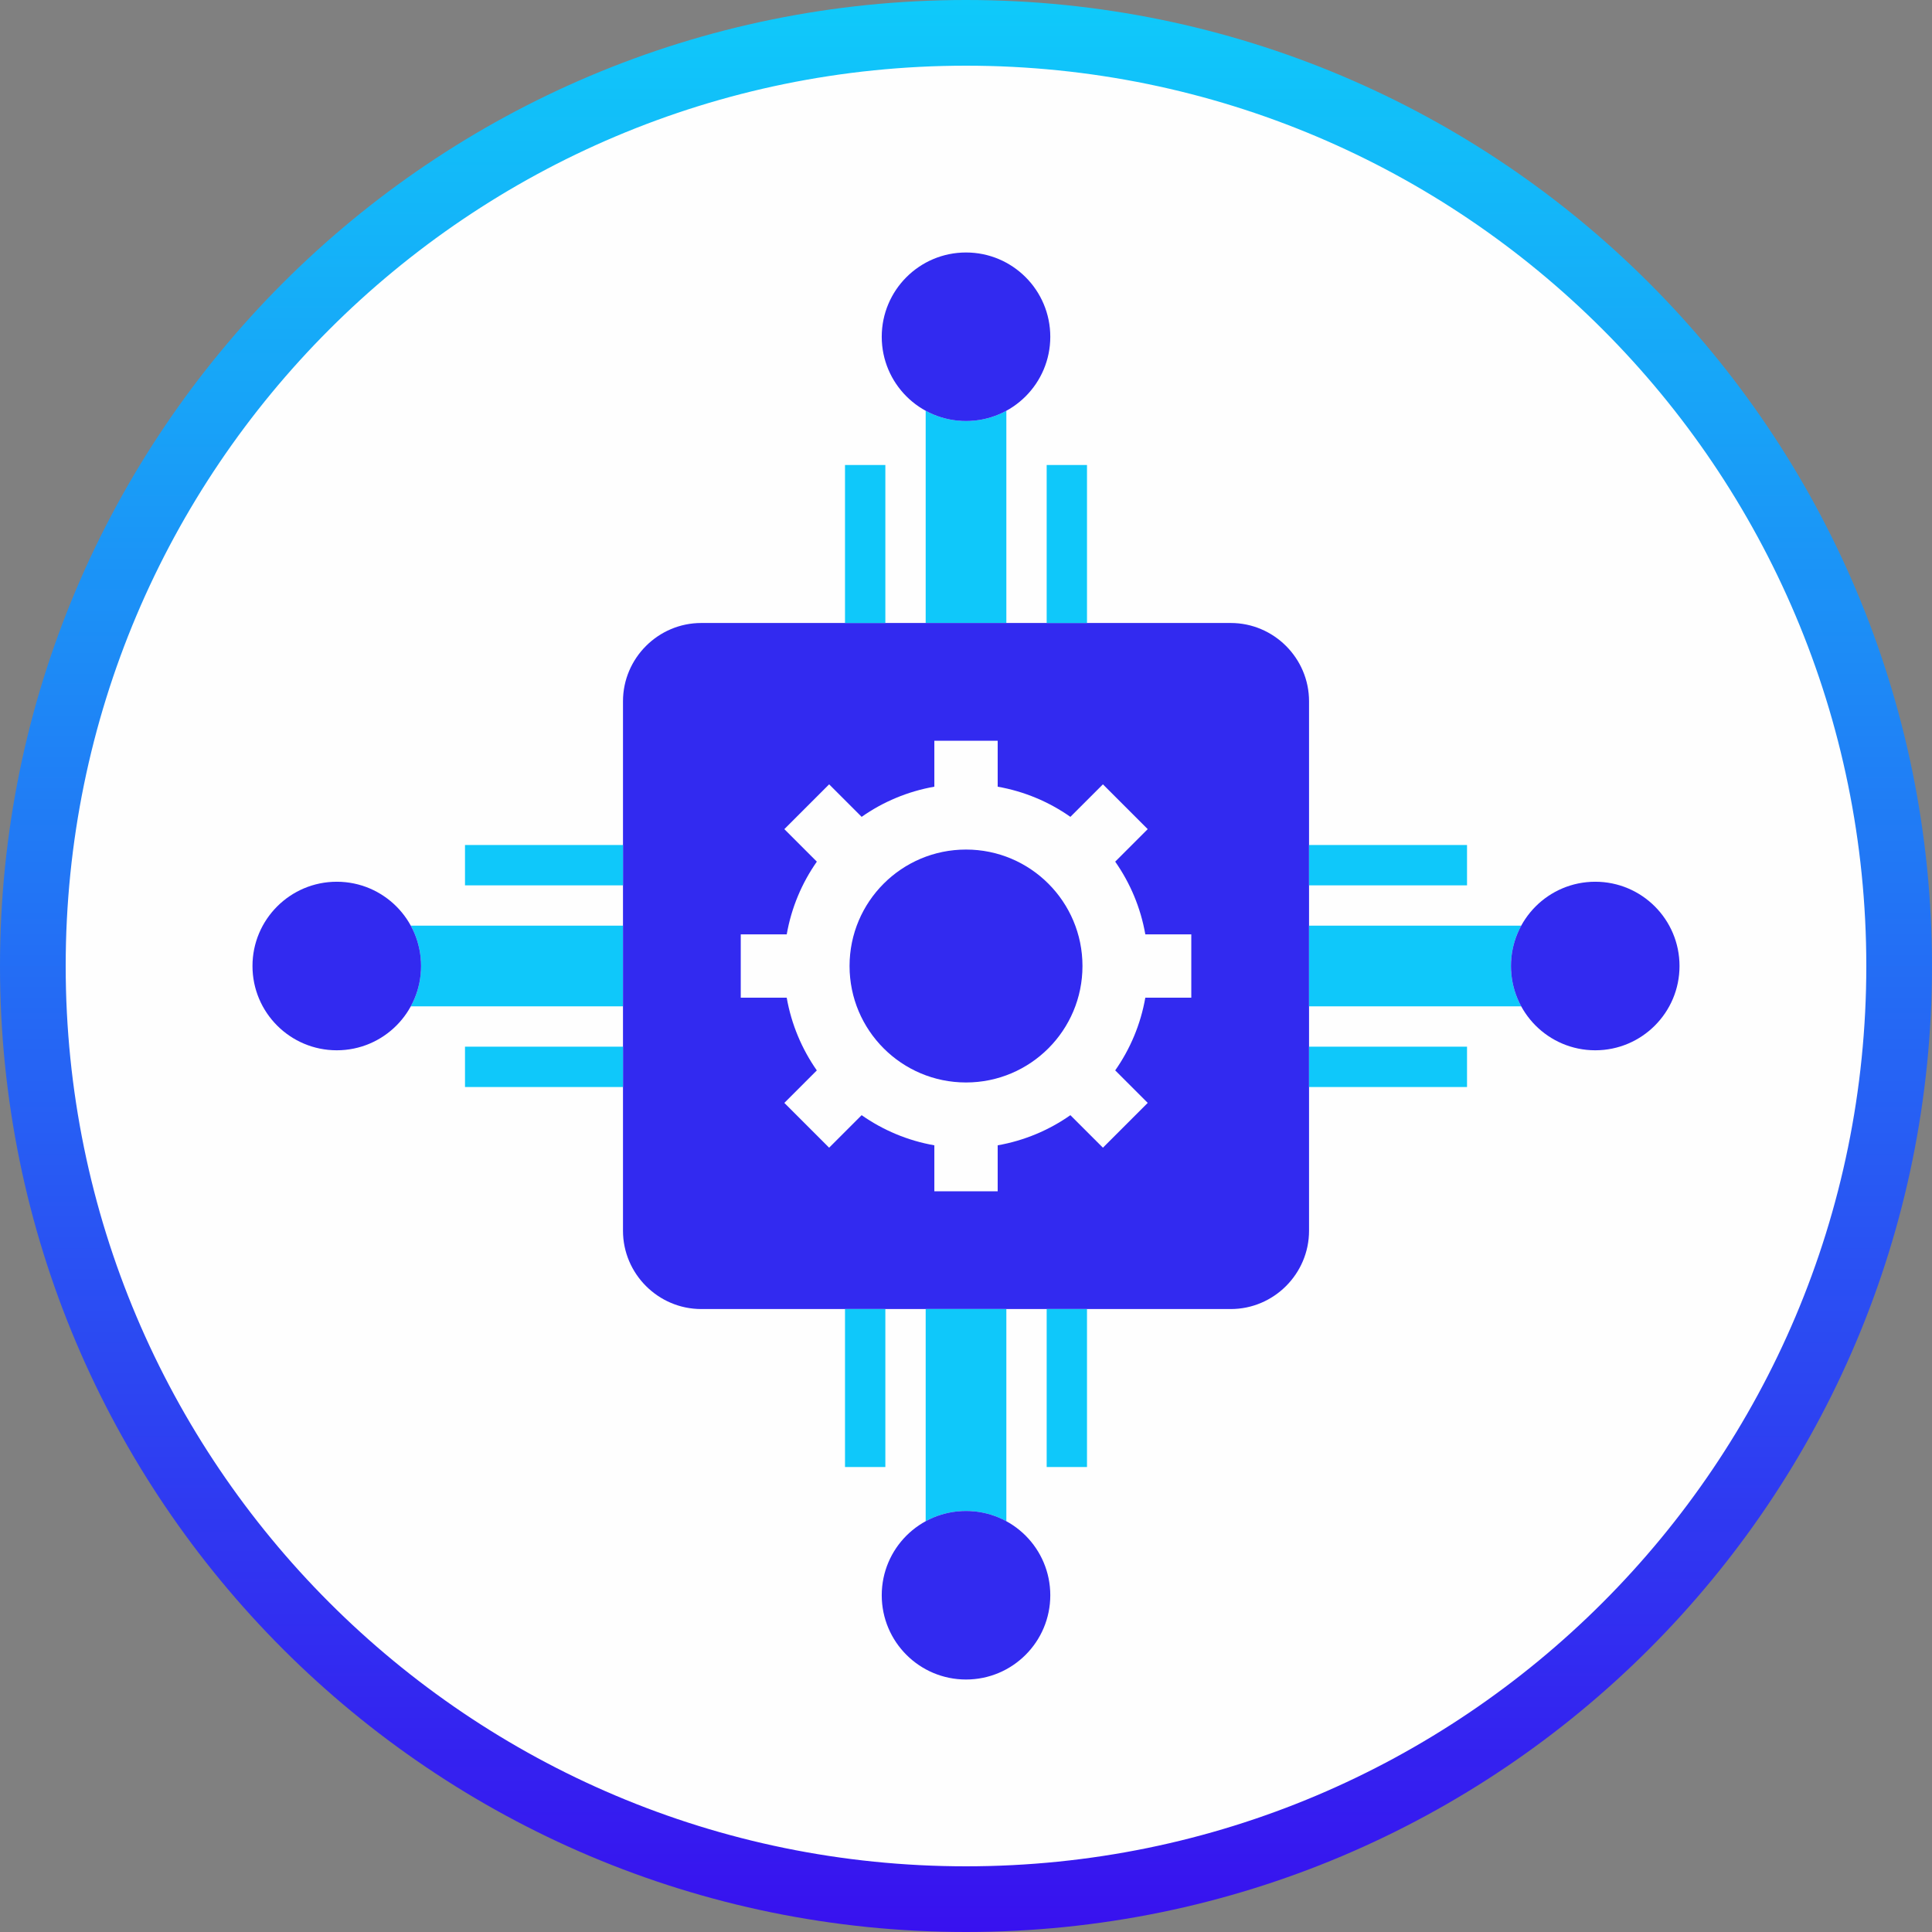 <svg width="70" height="70" viewBox="0 0 70 70" fill="none" xmlns="http://www.w3.org/2000/svg">
<rect x="0" y="0" width="70" height="70" fill="#808080" stroke="none"/>
<path d="M35.001 69.154C53.863 69.154 69.155 53.863 69.155 35C69.155 16.138 53.863 0.846 35.001 0.846C16.138 0.846 0.847 16.138 0.847 35C0.847 53.863 16.138 69.154 35.001 69.154Z" fill="#FEFEFE"/>
<path fill-rule="evenodd" clip-rule="evenodd" d="M33.539 22.572H36.462V14.883C36.028 15.121 35.53 15.255 35.001 15.255C34.471 15.255 33.973 15.12 33.539 14.883V22.572Z" fill="#0FC8FA"/>
<path fill-rule="evenodd" clip-rule="evenodd" d="M22.572 36.462V33.539H14.884C15.121 33.973 15.256 34.471 15.256 35C15.256 35.53 15.12 36.028 14.884 36.462H22.572Z" fill="#0FC8FA"/>
<path fill-rule="evenodd" clip-rule="evenodd" d="M25.408 22.572H44.593C46.153 22.572 47.429 23.848 47.429 25.408V44.593C47.429 46.152 46.153 47.429 44.593 47.429H25.408C23.848 47.429 22.572 46.152 22.572 44.593V25.408C22.572 23.848 23.848 22.572 25.408 22.572Z" fill="#322AF0"/>
<path fill-rule="evenodd" clip-rule="evenodd" d="M0 35C0 15.67 15.67 0 35 0C54.331 0 70 15.67 70 35C70 54.331 54.331 70 35 70C15.67 70 0 54.331 0 35ZM2.38 35C2.38 16.985 16.985 2.38 35 2.38C53.015 2.38 67.62 16.985 67.62 35C67.62 53.015 53.015 67.62 35 67.62C16.985 67.62 2.38 53.015 2.38 35Z" fill="url(#paint0_linear)"/>
<path fill-rule="evenodd" clip-rule="evenodd" d="M36.148 28.503C37.115 28.674 38.01 29.053 38.782 29.596L39.961 28.418L41.584 30.041L40.406 31.219C40.947 31.992 41.328 32.886 41.497 33.853H43.163V36.148H41.497C41.328 37.115 40.948 38.009 40.406 38.782L41.584 39.96L39.961 41.583L38.782 40.405C38.01 40.947 37.115 41.327 36.148 41.497V43.162H33.853V41.497C32.886 41.327 31.992 40.947 31.219 40.405L30.041 41.583L28.418 39.96L29.595 38.783C29.054 38.01 28.674 37.115 28.504 36.148H26.839V33.853H28.505C28.674 32.886 29.054 31.992 29.596 31.219L28.418 30.041L30.041 28.418L31.219 29.596C31.991 29.053 32.886 28.674 33.853 28.503V26.838H36.148V28.503ZM35.001 30.781C37.331 30.781 39.22 32.67 39.22 35C39.22 37.331 37.331 39.22 35.001 39.22C32.671 39.22 30.781 37.331 30.781 35C30.781 32.67 32.671 30.781 35.001 30.781Z" fill="#FEFEFE"/>
<path d="M35.001 15.255C36.687 15.255 38.054 13.888 38.054 12.202C38.054 10.515 36.687 9.148 35.001 9.148C33.314 9.148 31.947 10.515 31.947 12.202C31.947 13.888 33.314 15.255 35.001 15.255Z" fill="#322AF0"/>
<path d="M15.256 35C15.256 33.314 13.888 31.947 12.202 31.947C10.516 31.947 9.148 33.314 9.148 35C9.148 36.687 10.516 38.054 12.202 38.054C13.888 38.054 15.256 36.687 15.256 35Z" fill="#322AF0"/>
<path fill-rule="evenodd" clip-rule="evenodd" d="M33.539 47.429H36.462V55.117C36.028 54.88 35.53 54.745 35.001 54.745C34.471 54.745 33.973 54.88 33.539 55.117V47.429Z" fill="#0FC8FA"/>
<path fill-rule="evenodd" clip-rule="evenodd" d="M47.429 36.462V33.539H55.116C54.88 33.973 54.745 34.471 54.745 35C54.745 35.53 54.88 36.028 55.117 36.462H47.429Z" fill="#0FC8FA"/>
<path d="M35.001 60.852C36.687 60.852 38.054 59.485 38.054 57.799C38.054 56.112 36.687 54.745 35.001 54.745C33.314 54.745 31.947 56.112 31.947 57.799C31.947 59.485 33.314 60.852 35.001 60.852Z" fill="#322AF0"/>
<path d="M54.745 35C54.745 33.314 56.112 31.947 57.799 31.947C59.485 31.947 60.852 33.314 60.852 35C60.852 36.687 59.485 38.054 57.799 38.054C56.112 38.054 54.745 36.687 54.745 35Z" fill="#322AF0"/>
<path fill-rule="evenodd" clip-rule="evenodd" d="M39.384 22.572H37.923V16.848H39.384V22.572Z" fill="#0FC8FA"/>
<path fill-rule="evenodd" clip-rule="evenodd" d="M30.616 22.572H32.078V16.848H30.616V22.572Z" fill="#0FC8FA"/>
<path fill-rule="evenodd" clip-rule="evenodd" d="M22.572 30.616V32.078H16.848V30.616H22.572Z" fill="#0FC8FA"/>
<path fill-rule="evenodd" clip-rule="evenodd" d="M22.572 39.385V37.923H16.848V39.385H22.572Z" fill="#0FC8FA"/>
<path fill-rule="evenodd" clip-rule="evenodd" d="M39.384 53.153H37.923V47.429H39.384V53.153Z" fill="#0FC8FA"/>
<path fill-rule="evenodd" clip-rule="evenodd" d="M30.616 53.153H32.078V47.429H30.616V53.153Z" fill="#0FC8FA"/>
<path fill-rule="evenodd" clip-rule="evenodd" d="M53.153 30.616V32.078H47.429V30.616H53.153Z" fill="#0FC8FA"/>
<path fill-rule="evenodd" clip-rule="evenodd" d="M53.153 39.385V37.923H47.429V39.385H53.153Z" fill="#0FC8FA"/>
<defs>
<linearGradient id="paint0_linear" x1="35" y1="70" x2="35" y2="0" gradientUnits="userSpaceOnUse">
<stop stop-color="#3811EF"/>
<stop offset="1" stop-color="#0FCAFA"/>
</linearGradient>
</defs>
</svg>
